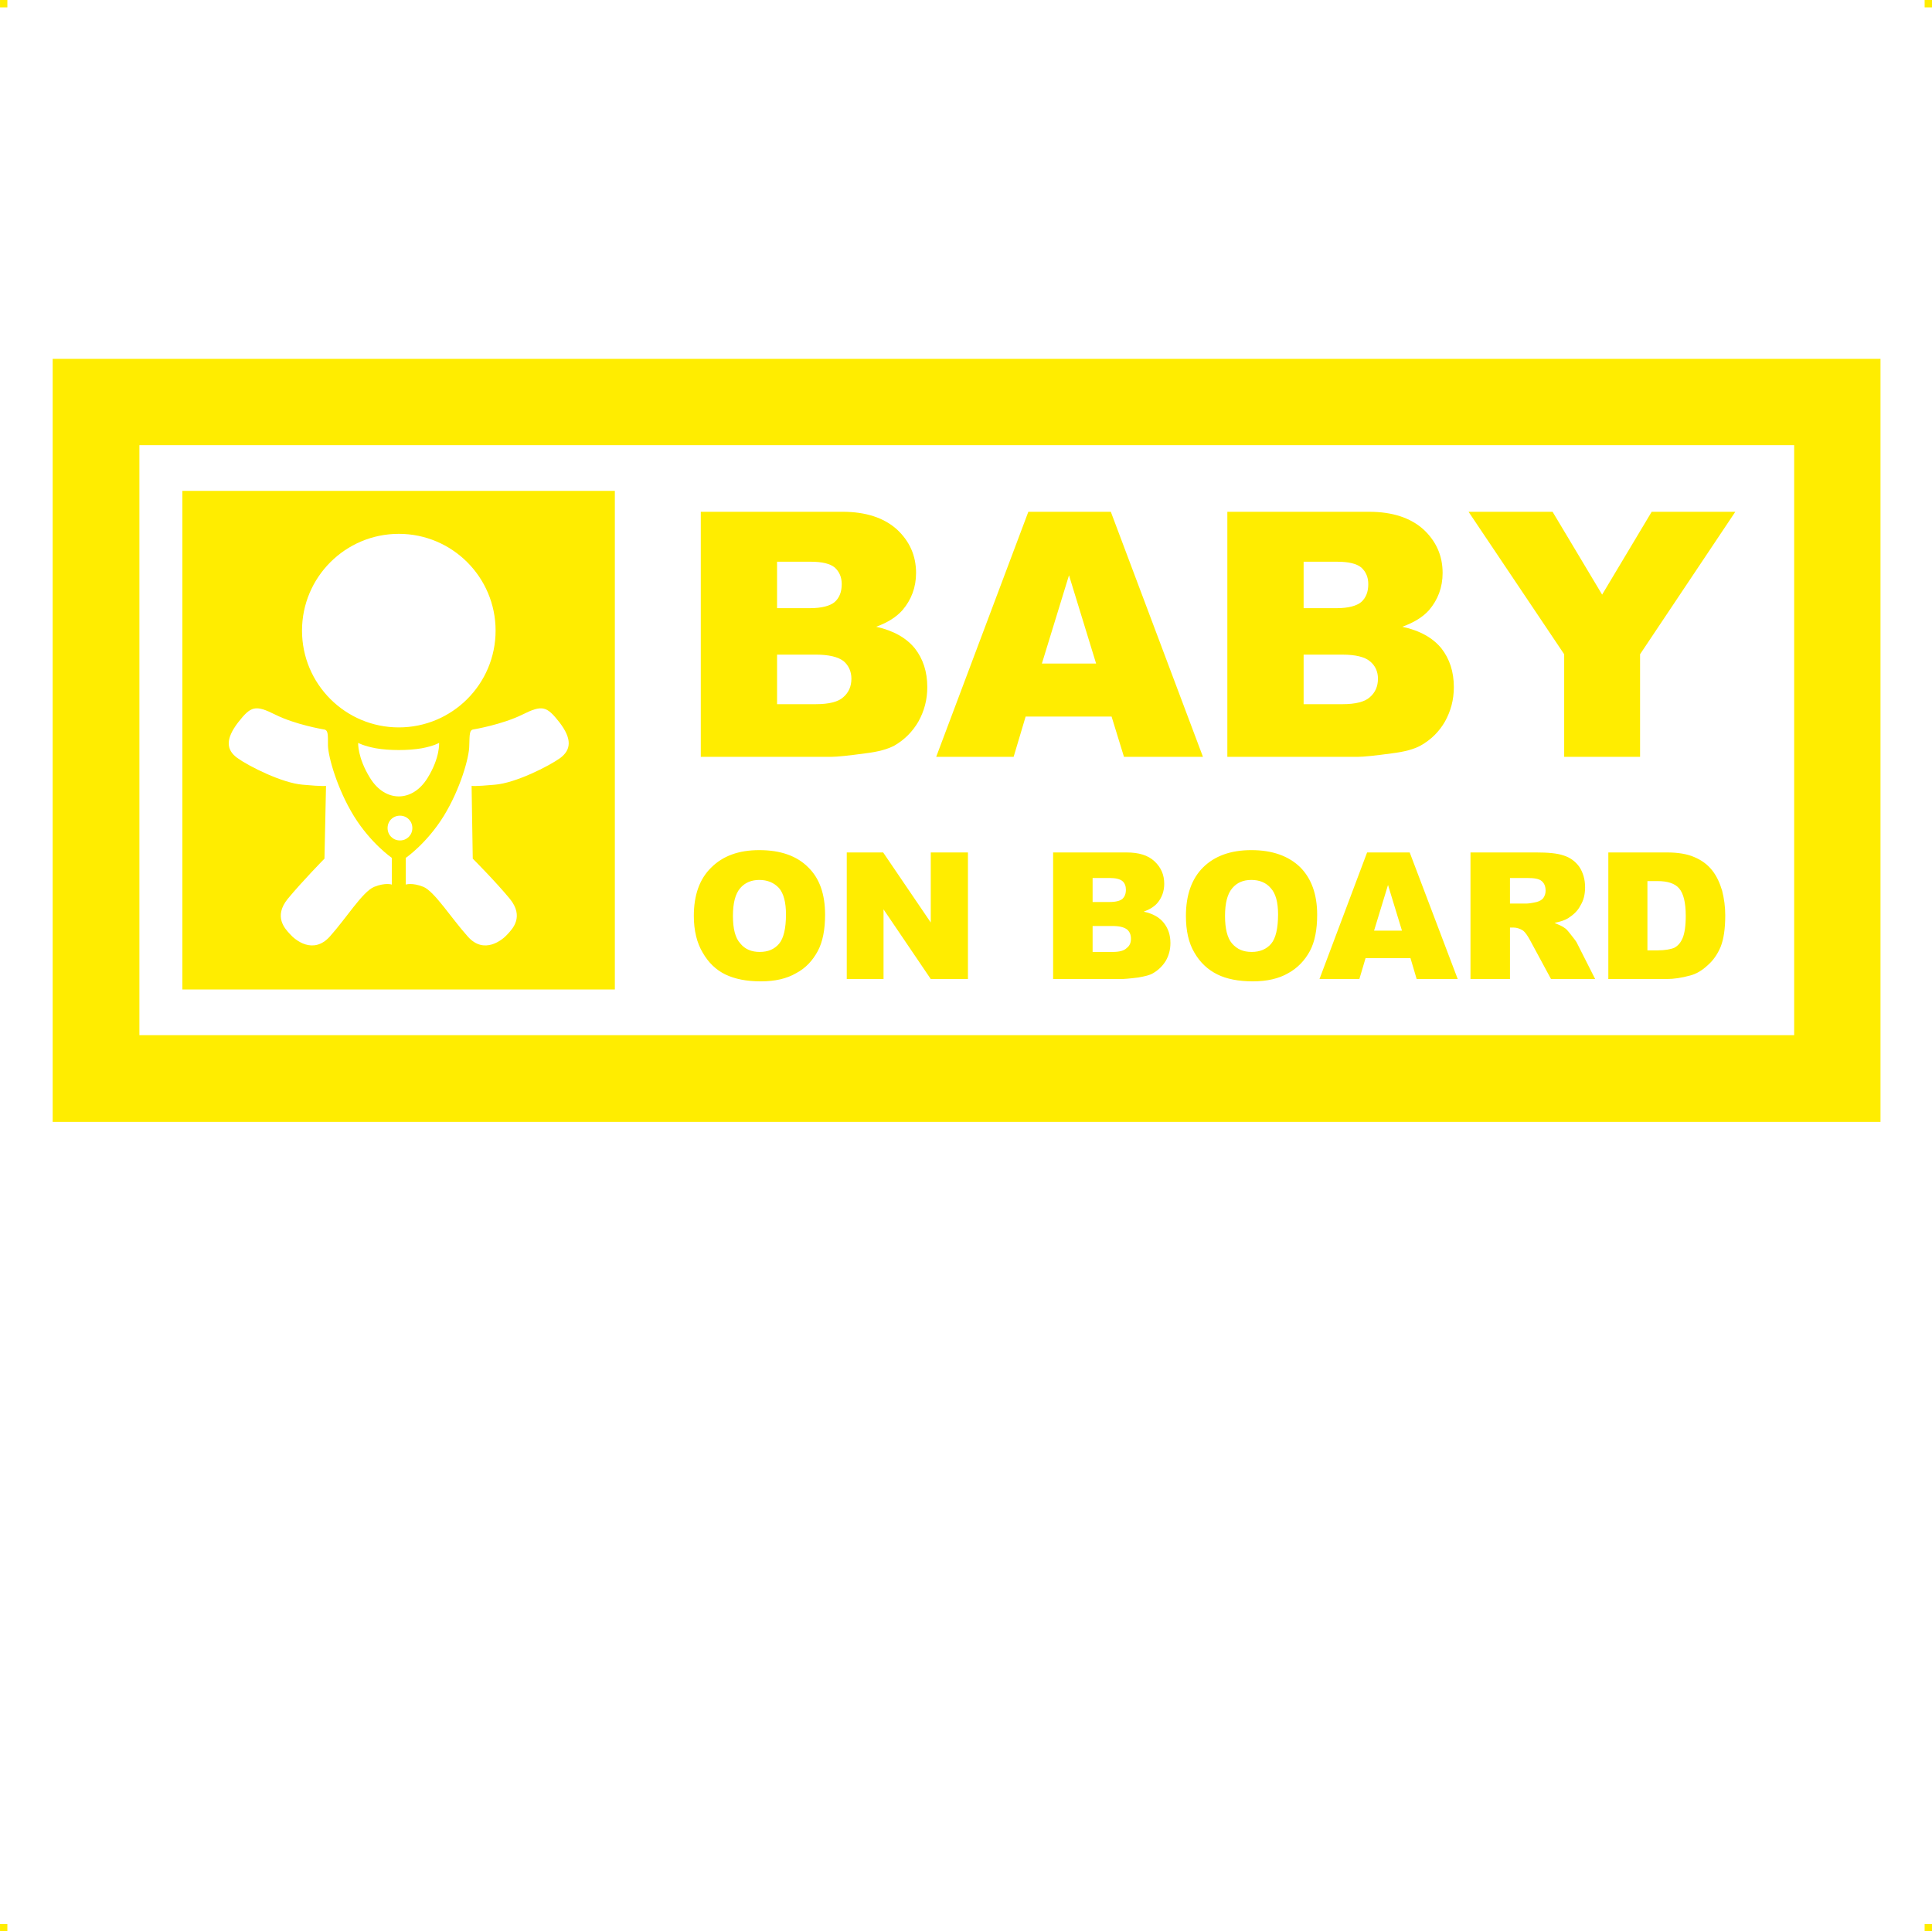 <?xml version="1.0" encoding="UTF-8"?>
<!DOCTYPE svg PUBLIC "-//W3C//DTD SVG 1.1//EN" "http://www.w3.org/Graphics/SVG/1.1/DTD/svg11.dtd">
<!-- Creator: CorelDRAW 2019 (64-Bit) -->
<svg xmlns="http://www.w3.org/2000/svg" xml:space="preserve" width="4.994in" height="4.993in" version="1.1" style="shape-rendering:geometricPrecision; text-rendering:geometricPrecision; image-rendering:optimizeQuality; fill-rule:evenodd; clip-rule:evenodd"
viewBox="0 0 5732.42 5731.39"
 xmlns:xlink="http://www.w3.org/1999/xlink"
 xmlns:xodm="http://www.corel.com/coreldraw/odm/2003">
 <defs>
  <style type="text/css">
   <![CDATA[
    .fil0 {fill:#FFED00}
   ]]>
  </style>
 </defs>
 <g id="Layer_x0020_1">
  <g id="_2725104618736">
   <g id="_807858624">
    <rect class="fil0" x="-0" width="21.78" height="21.9"/>
    <rect class="fil0" x="5710.63" width="21.78" height="21.9"/>
    <rect class="fil0" x="-0" y="5709.48" width="21.78" height="21.9"/>
    <rect class="fil0" x="5710.63" y="5709.48" width="21.78" height="21.9"/>
   </g>
   <g id="_807855552">
    <path class="fil0" d="M284.9 1064.93l5294.77 0 0 2264.26 -5423.44 0 0 -128.66 0 -2006.94 0 -128.66 128.66 0 0 0zm1773.73 1653.11c0,-62.03 17.23,-110.28 51.7,-143.6 34.46,-34.46 81.57,-51.7 142.45,-51.7 63.18,0 111.43,17.23 144.75,50.55 34.46,33.32 50.55,80.41 50.55,141.3 0,43.65 -6.89,80.41 -21.83,107.99 -14.93,27.57 -35.61,50.55 -64.33,65.48 -27.57,16.08 -62.03,24.12 -104.54,24.12 -42.51,0 -76.97,-6.89 -105.69,-20.68 -27.57,-13.78 -49.4,-34.46 -66.63,-64.33 -17.23,-28.72 -26.42,-65.48 -26.42,-109.13l0 0zm116.03 0c0,37.91 6.89,65.48 21.83,81.57 13.78,17.23 33.32,25.27 57.44,25.27 25.27,0 43.65,-8.04 57.44,-24.12 13.78,-16.08 20.68,-45.95 20.68,-87.31 0,-35.61 -6.89,-62.03 -20.68,-78.12 -14.93,-16.08 -34.46,-24.12 -58.59,-24.12 -22.98,0 -42.51,8.04 -56.29,24.12 -14.93,17.23 -21.83,44.8 -21.83,82.71l-0 -0zm337.74 -188.41l107.99 0 141.3 207.93 0 -207.93 110.28 0 0 375.65 -110.28 0 -140.15 -206.78 0 206.78 -109.13 0 0 -375.65zm612.31 0l217.12 0c36.76,0 64.33,8.04 83.86,26.42 19.53,18.38 28.72,40.21 28.72,66.63 0,21.83 -6.89,41.36 -20.68,57.44 -9.19,10.34 -21.83,18.38 -40.21,25.27 27.57,5.74 47.1,17.23 59.74,33.32 12.64,16.08 19.53,35.61 19.53,59.74 0,19.53 -4.6,36.76 -13.78,52.85 -9.19,14.93 -21.83,27.57 -37.91,36.76 -9.19,5.74 -24.12,9.19 -43.65,12.64 -26.42,3.45 -43.65,4.6 -51.7,4.6l-201.04 0 0 -375.65 -0 -0zm117.17 147.05l50.55 0c18.38,0 31.02,-3.45 37.91,-9.19 6.89,-6.89 10.34,-14.93 10.34,-27.57 0,-10.34 -3.45,-19.53 -10.34,-25.27 -6.89,-5.74 -19.53,-9.19 -36.76,-9.19l-51.7 0 0 71.23 0 0zm0 148.19l59.74 0c19.53,0 33.32,-3.45 41.36,-11.49 9.19,-6.89 12.64,-16.08 12.64,-27.57 0,-11.49 -3.45,-20.68 -11.49,-27.57 -9.19,-6.89 -22.98,-10.34 -43.65,-10.34l-58.59 0 0 76.97 0 0zm276.86 -106.83c0,-62.03 17.23,-110.28 50.55,-143.6 34.46,-34.46 82.71,-51.7 143.6,-51.7 62.03,0 110.28,17.23 144.75,50.55 33.32,33.32 50.55,80.41 50.55,141.3 0,43.65 -6.89,80.41 -21.83,107.99 -14.93,27.57 -36.76,50.55 -64.33,65.48 -27.57,16.08 -63.18,24.12 -104.54,24.12 -42.51,0 -78.12,-6.89 -105.69,-20.68 -27.57,-13.78 -50.55,-34.46 -67.78,-64.33 -17.23,-28.72 -25.27,-65.48 -25.27,-109.13l0 0zm116.03 0c0,37.91 6.89,65.48 20.68,81.57 14.93,17.23 33.32,25.27 58.59,25.27 24.12,0 43.65,-8.04 57.44,-24.12 13.78,-16.08 20.68,-45.95 20.68,-87.31 0,-35.61 -6.89,-62.03 -21.83,-78.12 -13.78,-16.08 -33.32,-24.12 -57.44,-24.12 -24.12,0 -42.51,8.04 -56.29,24.12 -14.93,17.23 -21.83,44.8 -21.83,82.71l0 -0zm550.27 125.21l-133.26 0 -18.38 62.03 -118.33 0 141.3 -375.65 126.37 0 142.45 375.65 -121.77 0 -18.38 -62.03zm-25.28 -81.56l-41.36 -135.56 -41.36 135.56 82.71 0zm203.34 143.6l0 -375.65 194.14 0c35.61,0 63.18,2.3 82.71,9.19 18.38,5.74 34.46,17.23 45.95,33.32 11.49,17.23 17.23,37.91 17.23,60.89 0,21.83 -4.6,39.06 -13.78,53.99 -8.04,16.08 -20.68,27.57 -36.76,37.91 -9.19,5.74 -22.98,10.34 -40.21,13.78 13.78,5.74 24.12,10.34 29.87,14.93 4.6,2.3 10.34,9.19 18.38,19.53 8.04,10.34 13.78,17.23 17.23,22.98l55.14 109.13 -130.96 0 -62.03 -114.88c-8.04,-14.93 -14.93,-24.12 -20.68,-28.72 -9.19,-5.74 -18.38,-9.19 -28.72,-9.19l-10.34 0 0 152.79 -117.17 0 -0 0zm117.17 -224.02l49.4 0c4.6,0 14.93,-1.15 29.87,-4.6 8.04,-2.3 14.93,-5.74 19.53,-11.49 4.6,-6.89 6.89,-13.78 6.89,-21.83 0,-12.64 -3.45,-21.83 -11.49,-28.72 -8.04,-6.89 -21.83,-9.19 -43.65,-9.19l-50.55 0 0 75.82 0 0zm291.8 -151.64l173.47 0c33.32,0 60.89,4.6 81.57,13.78 21.83,9.19 39.06,21.83 52.85,39.06 13.78,17.23 22.98,37.91 29.87,60.89 5.74,22.98 9.19,47.1 9.19,72.37 0,40.21 -4.6,71.23 -13.78,94.2 -9.19,21.83 -21.83,40.21 -39.06,55.14 -16.08,14.93 -33.32,25.27 -51.7,29.87 -25.27,6.89 -48.25,10.34 -68.93,10.34l-173.47 0 0 -375.65 -0.01 0zm116.03 85.01l0 205.63 28.72 0c24.12,0 41.36,-3.45 51.7,-8.04 10.34,-5.74 18.38,-14.93 24.12,-28.72 5.74,-13.78 9.19,-35.61 9.19,-65.48 0,-40.21 -6.89,-66.63 -19.53,-81.57 -12.64,-14.93 -34.46,-21.83 -64.33,-21.83l-29.87 0 -0 0zm-2808.79 -1095.94l420.46 0c70.08,0 124.07,18.38 161.98,52.85 36.76,34.46 56.29,76.97 56.29,128.66 0,42.51 -13.78,79.27 -40.21,110.28 -18.38,20.68 -43.65,36.76 -78.12,49.4 51.7,11.49 89.61,33.32 114.88,64.33 24.12,31.02 36.76,68.93 36.76,114.88 0,37.91 -9.19,71.23 -26.42,102.24 -17.23,29.87 -41.36,53.99 -71.23,71.23 -19.53,10.34 -47.1,18.38 -86.16,22.98 -50.55,6.89 -83.86,10.34 -99.95,10.34l-388.29 0 0 -727.19zm226.31 286.05l97.65 0c35.61,0 59.74,-6.89 73.52,-18.38 13.78,-12.64 20.68,-29.87 20.68,-52.85 0,-20.68 -6.89,-36.76 -20.68,-49.4 -13.78,-11.49 -37.91,-17.23 -71.23,-17.23l-99.95 0 0 137.86 0 0zm0 284.9l114.88 0c39.06,0 66.63,-6.89 81.57,-20.68 16.08,-13.78 24.12,-32.16 24.12,-55.14 0,-20.68 -8.04,-39.06 -22.98,-51.7 -16.08,-12.64 -43.65,-19.53 -82.71,-19.53l-114.88 0 0 147.04zm992.56 36.76l-255.03 0 -35.61 119.48 -229.76 0 273.41 -727.19 244.69 0 273.41 727.19 -234.35 0 -36.76 -119.48zm-45.95 -157.38l-80.41 -261.92 -80.41 261.92 160.83 0 -0 0zm389.44 -450.32l420.46 0c70.08,0 124.07,18.38 161.98,52.85 36.76,34.46 56.29,76.97 56.29,128.66 0,42.51 -13.78,79.27 -40.21,110.28 -18.38,20.68 -44.8,36.76 -79.27,49.4 52.85,11.49 90.75,33.32 116.03,64.33 24.12,31.02 36.76,68.93 36.76,114.88 0,37.91 -9.19,71.23 -26.42,102.24 -17.23,29.87 -41.36,53.99 -72.37,71.23 -18.38,10.34 -47.1,18.38 -85.01,22.98 -50.55,6.89 -83.86,10.34 -99.95,10.34l-388.29 0 0 -727.19zm226.31 286.05l97.65 0c35.61,0 59.74,-6.89 73.52,-18.38 13.78,-12.64 20.68,-29.87 20.68,-52.85 0,-20.68 -6.89,-36.76 -20.68,-49.4 -13.78,-11.49 -37.91,-17.23 -71.23,-17.23l-99.95 0 0 137.86 0 0zm0 284.9l114.88 0c39.06,0 66.63,-6.89 81.57,-20.68 16.08,-13.78 24.12,-32.16 24.12,-55.14 0,-20.68 -8.04,-39.06 -24.12,-51.7 -14.93,-12.64 -42.51,-19.53 -81.57,-19.53l-114.88 0 0 147.04zm489.38 -570.95l249.29 0 147.04 245.84 147.04 -245.84 248.14 0 -282.6 422.75 0 304.43 -225.16 0 0 -304.43 -283.75 -422.75 0 0zm966.13 -197.59l-4909.93 0 0 1750.76 4909.93 0 0 -1750.76z"/>
    <path class="fil0" d="M541.08 1456.67l1283.2 0 0 1479.64 -1283.2 0 0 -1479.64zm418.16 707.65c0,0 -82.71,-13.78 -142.45,-43.65 -59.74,-29.87 -72.37,-25.27 -110.28,22.98 -37.91,49.4 -35.61,81.57 -2.3,105.69 33.32,24.12 133.26,74.67 194.14,79.27 62.03,5.74 68.93,3.45 68.93,3.45l-4.6 215.97c0,0 -65.48,66.63 -109.13,119.48 -42.51,52.85 -8.04,88.46 6.89,104.54 14.93,17.23 68.93,62.03 118.33,6.89 49.4,-55.14 96.5,-132.11 130.96,-147.04 34.46,-13.78 52.85,-6.89 52.85,-6.89l0 -79.27c0,0 -62.03,-42.51 -112.58,-124.07 -49.4,-80.41 -75.82,-174.62 -76.97,-209.08 0,-34.46 1.15,-47.1 -13.78,-48.25l0 -0zm446.88 0c0,0 82.71,-13.78 143.6,-43.65 59.74,-29.87 72.37,-25.27 110.28,22.98 37.91,49.4 34.46,81.57 2.3,105.69 -33.32,24.12 -133.26,74.67 -194.14,79.27 -62.03,5.74 -68.93,3.45 -68.93,3.45l3.45 215.97c0,0 66.63,66.63 110.28,119.48 42.51,52.85 8.04,88.46 -6.89,104.54 -14.93,17.23 -70.08,62.03 -118.33,6.89 -49.4,-55.14 -97.65,-132.11 -130.96,-147.04 -34.46,-13.78 -52.85,-6.89 -52.85,-6.89l0 -79.27c0,0 62.03,-42.51 112.58,-124.07 49.4,-80.41 75.82,-174.62 75.82,-209.08 1.15,-34.46 0,-47.1 13.78,-48.25l0 -0zm-103.39 40.2c0,0 3.45,43.65 -34.46,104.54 -44.8,72.37 -125.22,72.37 -170.02,0 -37.91,-60.89 -35.61,-104.54 -35.61,-104.54 0,0 16.08,9.19 52.85,16.08 40.21,6.89 95.35,6.89 135.56,0 36.76,-6.89 51.7,-16.08 51.7,-16.08zm-116.03 289.5c20.68,0 36.76,-16.08 36.76,-36.76 0,-20.68 -16.08,-36.76 -36.76,-36.76 -20.68,0 -36.76,16.08 -36.76,36.76 0,20.68 16.08,36.76 36.76,36.76zm-3.45 -335.44c158.53,0 287.2,-128.66 287.2,-287.2 0,-158.53 -128.66,-287.2 -287.2,-287.2 -158.53,0 -287.2,128.66 -287.2,287.2 0,158.53 128.66,287.2 287.2,287.2z"/>
   </g>
  </g>
 </g>
</svg>
